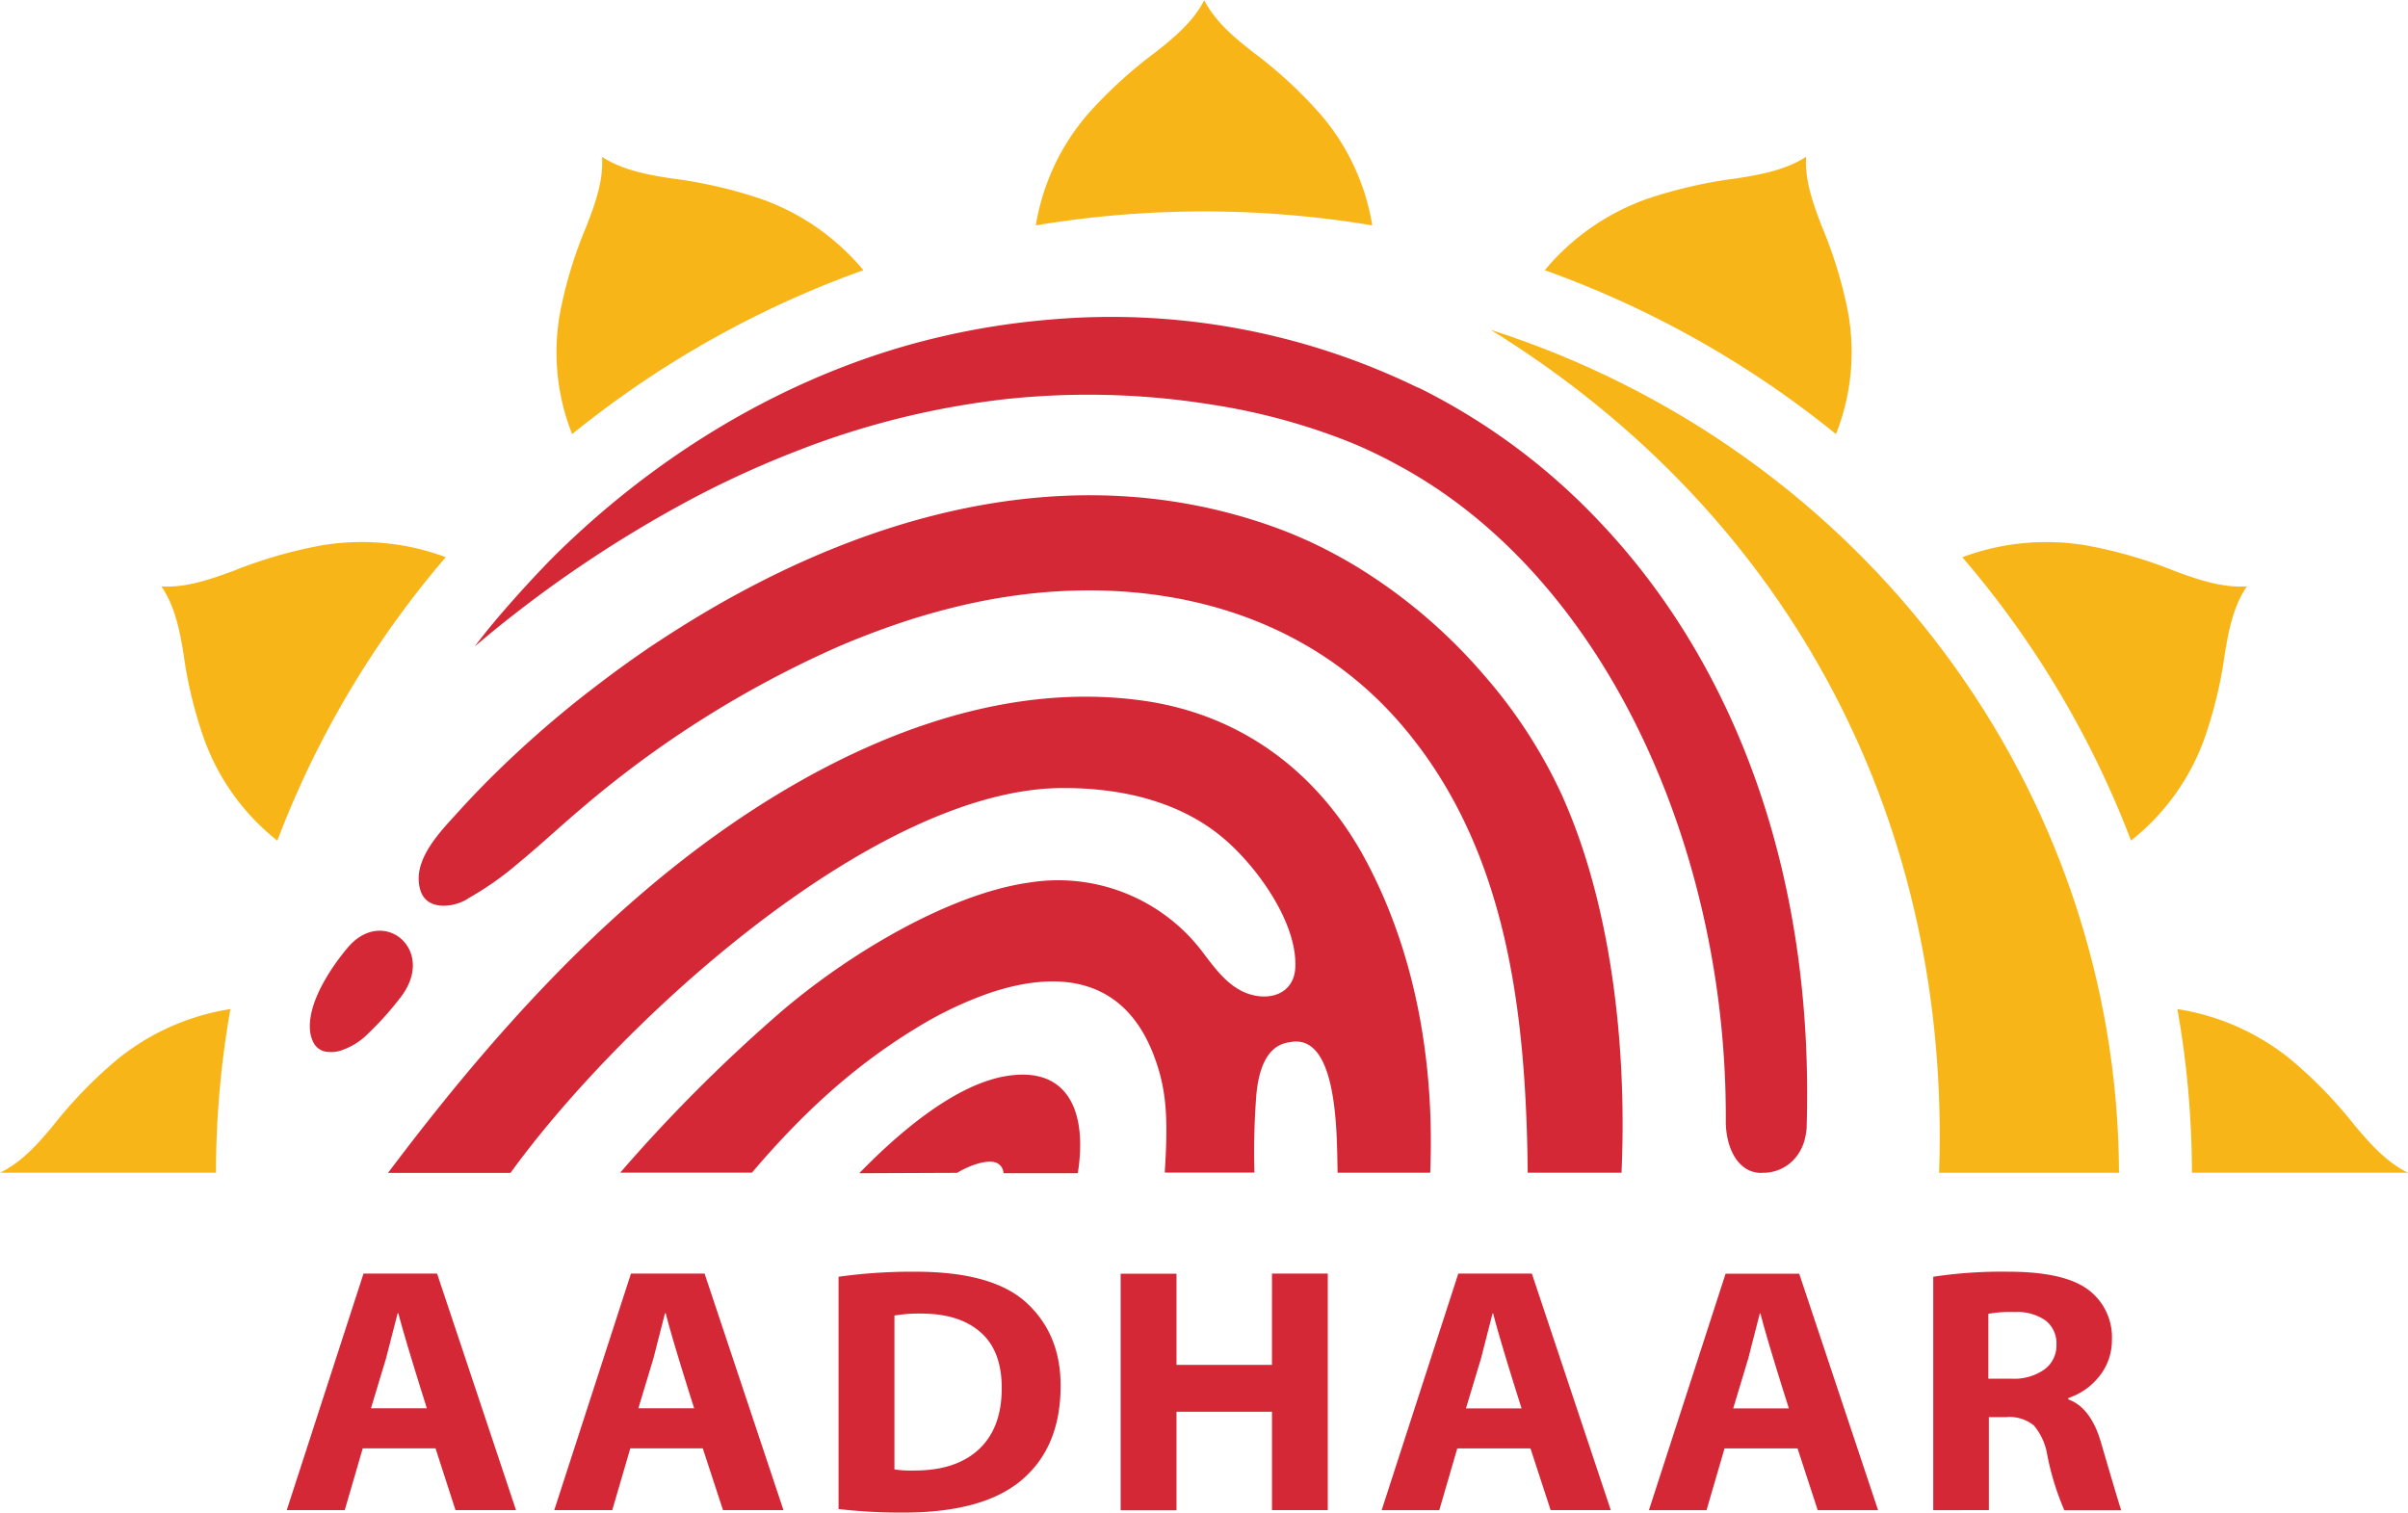 <svg id="Layer_1" data-name="Layer 1" xmlns="http://www.w3.org/2000/svg" viewBox="0 0 477.54 300">
    <defs>
        <style>.cls-1{fill:#f8b517;}.cls-2{fill:#d42837;}</style>
    </defs>
    <title>AADHAAR</title>
    <g id="layer1">
        <g id="g10">
            <g id="g12">
                <path id="path14" class="cls-1"
                    d="M445.59,116.3h0c-2.65,3.87-3.58,8.53-4.38,13.37a86,86,0,0,1-4.16,17.15,45.4,45.4,0,0,1-14.44,19.9,190,190,0,0,0-33.45-56.2,47.63,47.63,0,0,1,25-2.27,91.29,91.29,0,0,1,17.25,5.06c4.72,1.75,9.28,3.27,14.08,3Z" />
                <path id="path16" class="cls-1"
                    d="M358.18,31.12h0c-.29,4.62,1.33,9.12,3.08,13.71a86.82,86.82,0,0,1,5.19,16.87,44.23,44.23,0,0,1-2.35,24.4,197,197,0,0,0-57.75-32.51,46.69,46.69,0,0,1,20.51-14.22,92.72,92.72,0,0,1,17.59-4c5-.78,9.76-1.71,13.73-4.27Z" />
                <path id="path18" class="cls-1"
                    d="M431.81,200.14a47.1,47.1,0,0,1,22.71,10.19,88.91,88.91,0,0,1,12.4,12.82c3.19,3.81,6.4,7.38,10.62,9.45H434.69A188,188,0,0,0,431.81,200.14Z" />
                <path id="path20" class="cls-1"
                    d="M119.39,31.12h0c4,2.58,8.75,3.49,13.73,4.26a92,92,0,0,1,17.59,4,46.53,46.53,0,0,1,20.51,14.21,197.38,197.38,0,0,0-57.76,32.51,44,44,0,0,1-2.33-24.4,85.47,85.47,0,0,1,5.19-16.87C118.07,40.29,119.69,35.79,119.39,31.12Z" />
                <path id="path22" class="cls-1"
                    d="M32,116.31h0c4.75.29,9.37-1.29,14.09-3a91.17,91.17,0,0,1,17.31-5.07,47.76,47.76,0,0,1,25,2.27A189.82,189.82,0,0,0,55,166.73a45.19,45.19,0,0,1-14.43-19.9,85.24,85.24,0,0,1-4.17-17.14c-.79-4.85-1.75-9.5-4.38-13.37Z" />
                <path id="path24" class="cls-1"
                    d="M0,232.6c4.26-2.07,7.47-5.64,10.61-9.45A88.89,88.89,0,0,1,23,210.34a46.88,46.88,0,0,1,22.69-10.2,187.94,187.94,0,0,0-2.86,32.46Z" />
                <path id="path26" class="cls-1"
                    d="M238.79,0h0c2.12,4.15,5.78,7.29,9.7,10.34a88.07,88.07,0,0,1,13.15,12.07,44.72,44.72,0,0,1,10.5,22.29,202.45,202.45,0,0,0-66.72,0,44.82,44.82,0,0,1,10.51-22.29,89.53,89.53,0,0,1,13.16-12C233,7.35,236.67,4.21,238.79.1Z" />
            </g>
            <g id="g28">
                <path id="path30" class="cls-2"
                    d="M199,232.7h14.74c1.93-12.12-1.86-21.46-14.45-19.23-10.61,1.88-22,12.15-28.89,19.23l19.43-.08c2.17-1.38,6.4-3,8.15-1.79A2.29,2.29,0,0,1,199,232.7Z" />
                <path id="path32" class="cls-2"
                    d="M265.23,232.6h18.4c.87-21.14-2.66-43-12.73-61.89-9.18-17.2-24.35-28.88-44-31.71-28.68-4.12-57.63,7.76-82.09,24.63-26.65,18.43-48.65,43.45-67.86,69h24.29c21.86-30.2,72.17-76,109.17-76.33,11.79-.09,23.78,2.58,32.65,10.33,6.42,5.59,14.2,16.43,13.82,25.23-.23,5.17-5,6.82-9.54,5.17-3.54-1.3-6-4.41-8.52-7.76A35.93,35.93,0,0,0,204.43,175C188,177.21,167.64,189.64,154.51,201A314,314,0,0,0,123,232.58h26.12c9.58-11.25,19.69-20.84,32.68-28.74a74.49,74.49,0,0,1,14.5-6.91c13.42-4.5,26.78-3.36,32.71,12.92,2.34,6.4,2.65,12,2,22.31v.41h17.75v-.52a144.5,144.5,0,0,1,.4-15c.45-4.81,2-9.8,6.63-10.34,9.76-2,9.29,19.15,9.48,25.93Z" />
                <path id="path34" class="cls-2"
                    d="M303,232.6h18.57c.89-19.62-.84-42.87-7.35-63.18a113.49,113.49,0,0,0-4.43-11.63,99.4,99.4,0,0,0-15.59-24,106.34,106.34,0,0,0-24.86-21.22,96.39,96.39,0,0,0-8.66-4.7h0a88.7,88.7,0,0,0-9.2-3.76h0c-36.11-12.48-72.63-3.6-103.26,12.63-6,3.16-11.71,6.61-17.24,10.22s-10.62,7.41-15.58,11.28h0a211.93,211.93,0,0,0-20.3,18.27c-1.4,1.46-2.81,2.95-4.17,4.46-3.64,4-9.29,9.66-7.59,15.5,1.32,4.63,7.44,3.27,9.58,1.67a62,62,0,0,0,9.94-7c4.18-3.44,8.12-7.14,12.25-10.63a206.87,206.87,0,0,1,51.23-32.3q5.61-2.4,11.21-4.32c3.72-1.29,7.4-2.37,11.07-3.29h0c31.83-8.07,66.55-2.84,88.75,22.5,21.37,24.41,25.27,57.07,25.6,89.53ZM73,205a61.61,61.61,0,0,0,6.13-6.79c3-3.65,3.27-7.19,2.1-9.75a6.9,6.9,0,0,0-1.87-2.42,6.54,6.54,0,0,0-2.66-1.29c-2.41-.54-5.3.3-7.74,3.2-2.78,3.29-6.64,8.89-7.38,13.87a10,10,0,0,0-.09,2.67,6.36,6.36,0,0,0,.7,2.33h0a3.4,3.4,0,0,0,3.08,1.82,4.92,4.92,0,0,0,.94,0,6.35,6.35,0,0,0,1.06-.18h0A13.45,13.45,0,0,0,73,205Z" />
                <path id="path36" class="cls-2"
                    d="M349.33,232.61h.2a8.31,8.31,0,0,0,7.26-4,9.67,9.67,0,0,0,1-2.18,13.47,13.47,0,0,0,.5-2.88h0v-.22h0c1.47-50.15-14.3-91.68-41.12-119.89a126.51,126.51,0,0,0-35.86-26.55h-.11a138.76,138.76,0,0,0-73-13.5,149.14,149.14,0,0,0-28.84,5.27h0C153.55,76.12,129.58,90.85,110,110.2,106.23,114,102.6,118,99.15,122q-2.57,3-5,6.21a243.63,243.63,0,0,1,43.78-29.65q5.19-2.72,10.44-5.08T159,89.06h0a163.74,163.74,0,0,1,40.37-9.89,153.61,153.61,0,0,1,40.41,1,125.19,125.19,0,0,1,27.66,7.42q2.49,1,4.87,2.14c1.59.76,3.11,1.53,4.63,2.37h0c30,16,50.82,48.8,60,85.86a181,181,0,0,1,5.31,44.51h0v.42c.15,4,1.56,7.38,4,8.89a5.09,5.09,0,0,0,1.45.64h0a5.68,5.68,0,0,0,1.69.21Z" />
                <path id="path38" class="cls-1"
                    d="M295.71,65.44c74.07,23.87,124.2,91.17,124.52,167.17H384.55c2.37-68.07-28.13-129.52-88.88-167.17Z" />
            </g>
            <path id="path40" class="cls-2"
                d="M86.37,287.26H71.94l-3.57,12.25H56.87L72.09,252.6H86.68l15.65,46.91h-12Zm-12.78-7.94H84.65Q80.32,265.58,79,260.47h-.14l-2.29,8.9-3,9.95Zm65.78,7.94H125l-3.58,12.25h-11.5l15.21-46.91h14.6l15.64,46.91H143.38Zm-12.79-7.94h11.08q-4.35-13.74-5.64-18.85h-.14l-2.28,8.9-3,9.95Zm39.72,20V253.23a104.43,104.43,0,0,1,15.3-1q15.41,0,22.1,6.28t6.63,16.41q0,12-7.61,18.54T179.18,300a106.69,106.69,0,0,1-12.88-.7Zm11.08-38.42v30.55a24.08,24.08,0,0,0,4,.21c5.49,0,9.76-1.41,12.77-4.23s4.51-6.86,4.51-12.12c0-4.82-1.32-8.5-4.12-11s-6.71-3.78-11.94-3.78a28.6,28.6,0,0,0-5.31.41Zm44.86-8.28h11.08v18.09h18.93V252.6h11.07v46.91H252.25V280H233.32v19.55H222.24Zm81.23,34.66H289l-3.57,12.25H274L289.2,252.6h14.59l15.65,46.91H307.51l-4-12.25Zm-12.79-7.94h11.07q-4.35-13.74-5.64-18.85H296l-2.28,8.9-3,9.95Zm65.79,7.94H342l-3.57,12.25H327l15.21-46.91h14.6l15.64,46.91H360.48l-4-12.25Zm-12.79-7.94h11.08q-4.36-13.74-5.64-18.85H349l-2.28,8.9-3,9.95Zm39.71,20.19V253.23a89.88,89.88,0,0,1,14.93-1q10.94,0,15.72,3.51a11.72,11.72,0,0,1,4.78,10.05,11.31,11.31,0,0,1-2.4,7.05,13,13,0,0,1-6.24,4.44v.27q4.5,1.65,6.5,8.63,3.68,12.6,4,13.37H409.39A53.25,53.25,0,0,1,406,288.57a12,12,0,0,0-2.65-5.84,7.64,7.64,0,0,0-5.49-1.66h-3.44v18.44Zm10.93-39v12.92h4.57a10.5,10.5,0,0,0,6.54-1.83,5.86,5.86,0,0,0,2.39-4.91,5.73,5.73,0,0,0-2.15-4.8,9.8,9.8,0,0,0-6.14-1.68,24.6,24.6,0,0,0-5.21.35Z" />
        </g>
    </g>
</svg>